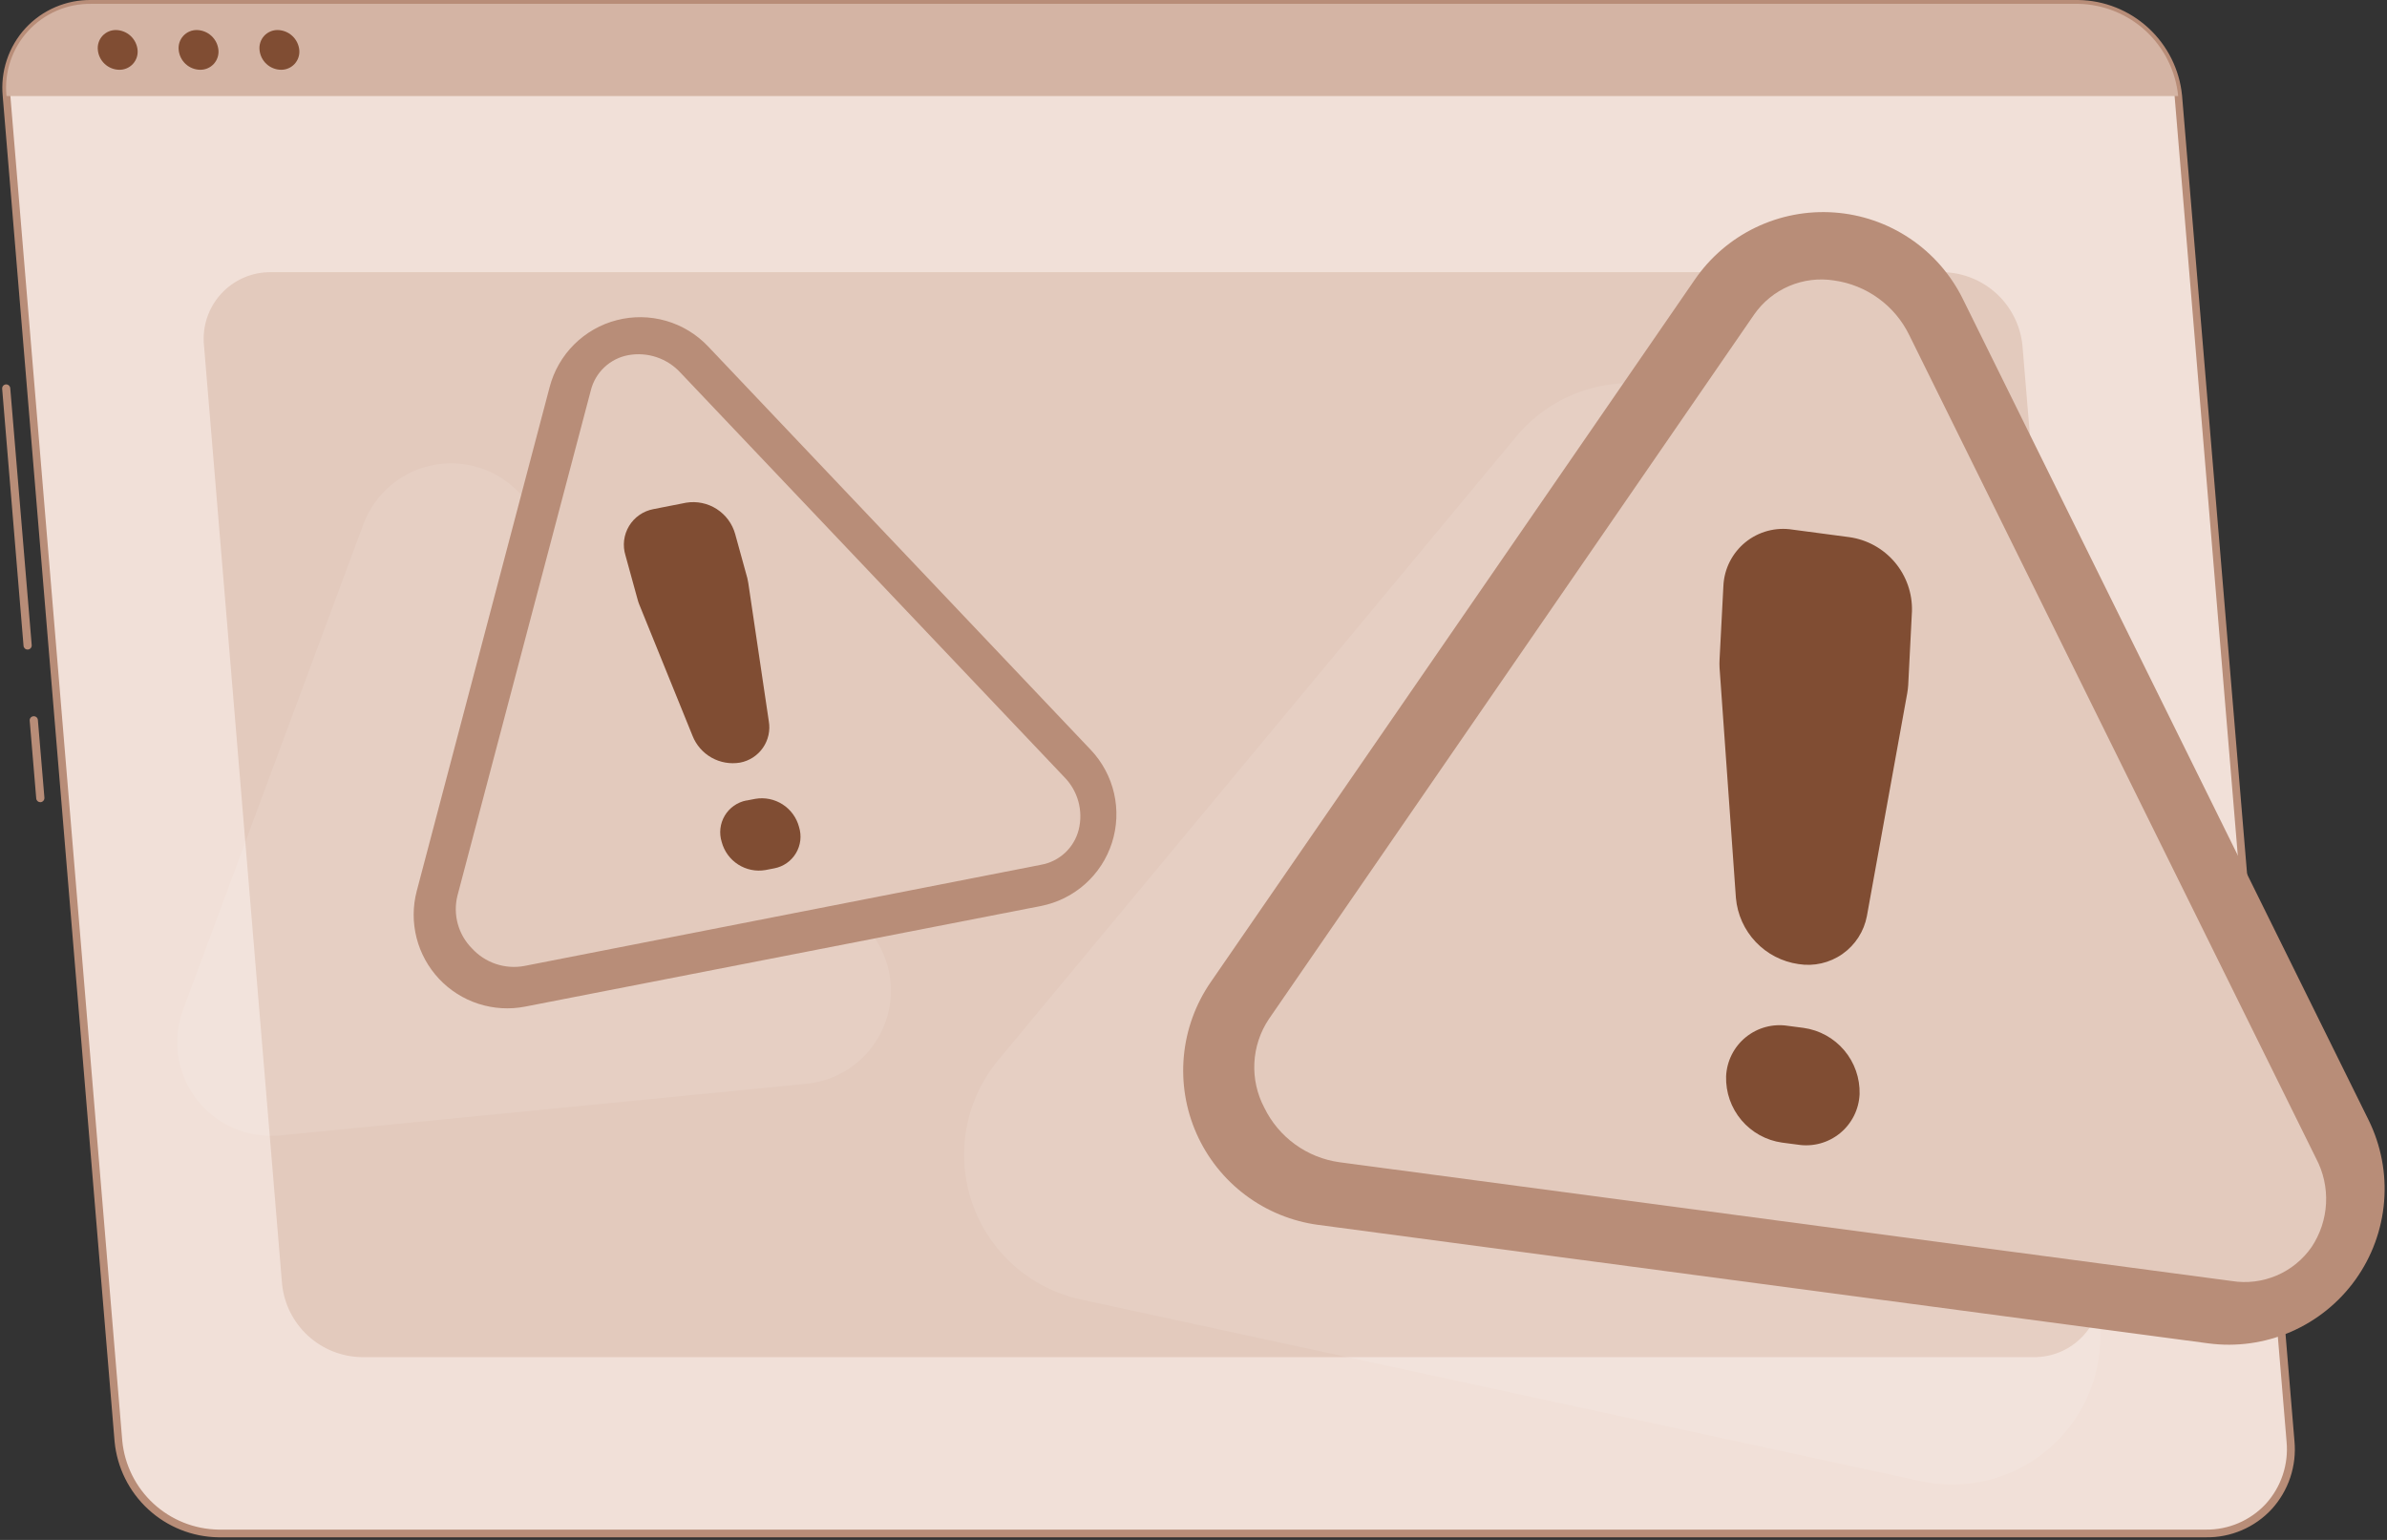 <svg width="248" height="160" viewBox="0 0 248 160" fill="none" xmlns="http://www.w3.org/2000/svg">
<rect x="0" y="0" width="248" height="160" fill="#333333" stroke="none"/>
<g id="Warning" clip-path="url(#clip0_1001_5922)">
<path id="Vector" d="M2.865 67.49C2.758 67.49 2.656 67.45 2.578 67.378C2.5 67.305 2.452 67.206 2.445 67.1L0.225 40.4C0.219 40.344 0.225 40.288 0.242 40.234C0.259 40.18 0.286 40.13 0.322 40.087C0.359 40.045 0.403 40.009 0.454 39.984C0.504 39.959 0.559 39.944 0.615 39.94C0.726 39.934 0.834 39.972 0.918 40.044C1.002 40.117 1.054 40.219 1.065 40.33L3.295 67.03C3.303 67.142 3.267 67.254 3.194 67.34C3.121 67.426 3.017 67.48 2.905 67.49H2.865Z" fill="#B88D78"/>
<path id="Vector_2" d="M4.185 83.35C4.078 83.35 3.976 83.31 3.898 83.238C3.82 83.165 3.772 83.066 3.765 82.96L3.085 74.87C3.081 74.815 3.087 74.759 3.105 74.707C3.122 74.654 3.15 74.606 3.186 74.564C3.222 74.522 3.266 74.488 3.316 74.463C3.366 74.439 3.419 74.424 3.475 74.42C3.53 74.415 3.586 74.42 3.639 74.436C3.692 74.452 3.741 74.479 3.784 74.514C3.827 74.549 3.862 74.593 3.888 74.642C3.914 74.691 3.93 74.745 3.935 74.8L4.615 82.89C4.62 83.002 4.583 83.112 4.511 83.197C4.438 83.283 4.336 83.338 4.225 83.35H4.185Z" fill="#B88D78"/>
<path id="Vector_3" d="M229.155 159.33H22.685C20.082 159.279 17.589 158.276 15.676 156.511C13.763 154.746 12.564 152.34 12.305 149.75L0.675 9.98C0.552 8.759 0.689 7.527 1.076 6.362C1.463 5.198 2.091 4.129 2.92 3.224C3.749 2.32 4.76 1.601 5.886 1.114C7.012 0.627 8.228 0.384 9.455 0.4H215.935C218.536 0.451 221.029 1.454 222.94 3.22C224.851 4.986 226.048 7.391 226.305 9.98L237.935 149.75C238.059 150.971 237.924 152.205 237.537 153.369C237.151 154.534 236.523 155.604 235.693 156.509C234.864 157.414 233.853 158.133 232.726 158.619C231.599 159.105 230.382 159.348 229.155 159.33Z" fill="#F1E0D8"/>
<path id="Vector_4" d="M229.155 159.73H22.685C19.979 159.688 17.383 158.65 15.394 156.814C13.405 154.979 12.163 152.474 11.905 149.78L0.285 10.01C0.159 8.73 0.304 7.438 0.71 6.218C1.117 4.999 1.776 3.878 2.645 2.93C3.512 1.993 4.566 1.247 5.739 0.743C6.912 0.238 8.178 -0.015 9.455 2.15339e-05H215.935C218.632 0.043 221.219 1.075 223.204 2.9C225.19 4.725 226.436 7.216 226.705 9.9L238.385 149.72C238.506 150.999 238.359 152.29 237.952 153.509C237.546 154.728 236.889 155.849 236.025 156.8C235.151 157.745 234.087 158.494 232.903 158.999C231.719 159.504 230.442 159.753 229.155 159.73ZM9.455 0.8C8.289 0.786 7.133 1.017 6.062 1.476C4.991 1.936 4.028 2.615 3.235 3.47C2.442 4.337 1.84 5.361 1.468 6.476C1.096 7.59 0.962 8.77 1.075 9.94L12.705 149.72C12.95 152.215 14.105 154.533 15.949 156.231C17.793 157.93 20.198 158.89 22.705 158.93H229.175C230.342 158.944 231.499 158.714 232.572 158.254C233.645 157.794 234.61 157.115 235.405 156.26C236.196 155.39 236.797 154.364 237.169 153.248C237.541 152.132 237.676 150.951 237.565 149.78L225.935 10.01C225.688 7.516 224.532 5.199 222.688 3.501C220.845 1.803 218.441 0.842 215.935 0.8H9.455Z" fill="#B88D78"/>
<path id="Vector_5" d="M215.935 0.4H9.455C8.228 0.384 7.012 0.627 5.886 1.114C4.76 1.601 3.749 2.32 2.92 3.224C2.091 4.129 1.463 5.198 1.076 6.362C0.689 7.527 0.552 8.759 0.675 9.98H226.305C226.048 7.391 224.851 4.986 222.94 3.22C221.029 1.454 218.536 0.451 215.935 0.4Z" fill="#D4B4A4"/>
<path id="Vector_6" d="M14.295 5.19C14.32 5.453 14.29 5.719 14.206 5.97C14.121 6.22 13.985 6.45 13.806 6.645C13.626 6.839 13.408 6.994 13.165 7.098C12.922 7.202 12.659 7.254 12.395 7.25C11.835 7.243 11.297 7.028 10.885 6.648C10.473 6.267 10.217 5.748 10.165 5.19C10.137 4.926 10.165 4.66 10.247 4.408C10.329 4.156 10.465 3.925 10.643 3.729C10.822 3.533 11.04 3.378 11.284 3.273C11.527 3.168 11.79 3.116 12.055 3.12C12.617 3.132 13.155 3.349 13.568 3.73C13.98 4.112 14.239 4.631 14.295 5.19Z" fill="#804D33"/>
<path id="Vector_7" d="M22.695 5.19C22.72 5.453 22.69 5.719 22.605 5.97C22.521 6.22 22.385 6.45 22.206 6.645C22.026 6.839 21.808 6.994 21.565 7.098C21.322 7.202 21.059 7.254 20.795 7.25C20.235 7.243 19.697 7.028 19.285 6.648C18.873 6.267 18.617 5.748 18.565 5.19C18.537 4.926 18.564 4.66 18.647 4.408C18.729 4.156 18.864 3.925 19.043 3.729C19.222 3.533 19.44 3.378 19.684 3.273C19.927 3.168 20.19 3.116 20.455 3.12C21.017 3.132 21.555 3.349 21.967 3.73C22.38 4.112 22.639 4.631 22.695 5.19Z" fill="#804D33"/>
<path id="Vector_8" d="M31.095 5.19C31.12 5.453 31.09 5.719 31.005 5.97C30.921 6.22 30.785 6.45 30.605 6.645C30.426 6.839 30.208 6.994 29.965 7.098C29.722 7.202 29.459 7.254 29.195 7.25C28.634 7.243 28.096 7.028 27.685 6.648C27.273 6.267 27.017 5.748 26.965 5.19C26.936 4.926 26.965 4.66 27.047 4.408C27.129 4.156 27.264 3.925 27.443 3.729C27.622 3.533 27.84 3.378 28.084 3.273C28.327 3.168 28.59 3.116 28.855 3.12C29.417 3.132 29.955 3.349 30.367 3.73C30.78 4.112 31.039 4.631 31.095 5.19Z" fill="#804D33"/>
<path id="Vector_9" d="M211.235 141.01H37.555C35.486 140.971 33.504 140.175 31.984 138.773C30.463 137.37 29.51 135.458 29.305 133.4L21.195 35.9C21.096 34.927 21.204 33.945 21.512 33.017C21.82 32.089 22.322 31.238 22.983 30.518C23.644 29.798 24.451 29.226 25.349 28.84C26.247 28.455 27.217 28.264 28.195 28.28H201.875C203.944 28.321 205.926 29.119 207.447 30.524C208.967 31.928 209.92 33.841 210.125 35.9L218.235 133.39C218.335 134.363 218.228 135.346 217.921 136.275C217.613 137.203 217.112 138.056 216.45 138.776C215.789 139.496 214.981 140.068 214.082 140.453C213.183 140.838 212.213 141.028 211.235 141.01Z" fill="#E3CABD"/>
<path id="Vector_10" opacity="0.1" d="M157.525 45.37L103.715 110.15C102.027 112.185 100.891 114.62 100.417 117.222C99.944 119.823 100.148 122.503 101.012 125.002C101.875 127.502 103.368 129.736 105.346 131.491C107.324 133.246 109.721 134.461 112.305 135.02L199.575 153.9C202.305 154.49 205.144 154.326 207.787 153.426C210.431 152.526 212.78 150.923 214.582 148.79C216.385 146.657 217.573 144.073 218.019 141.316C218.465 138.559 218.153 135.733 217.115 133.14L183.655 49.48C182.664 47.004 181.046 44.828 178.961 43.165C176.875 41.503 174.393 40.411 171.759 39.996C169.124 39.582 166.427 39.859 163.931 40.801C161.436 41.743 159.229 43.318 157.525 45.37Z" fill="white"/>
<path id="Vector_11" opacity="0.1" d="M37.765 54.45L19.025 104.9C18.448 106.446 18.275 108.113 18.52 109.745C18.766 111.376 19.423 112.918 20.43 114.225C21.436 115.533 22.759 116.563 24.273 117.218C25.787 117.873 27.443 118.132 29.085 117.97L83.815 112.6C85.549 112.425 87.205 111.787 88.609 110.753C90.012 109.718 91.111 108.325 91.791 106.72C92.471 105.115 92.707 103.356 92.473 101.628C92.24 99.901 91.546 98.267 90.465 96.9L54.465 51.8C53.393 50.456 51.984 49.421 50.382 48.8C48.779 48.178 47.041 47.992 45.343 48.262C43.646 48.531 42.05 49.246 40.719 50.333C39.388 51.42 38.368 52.841 37.765 54.45Z" fill="white"/>
<path id="Vector_12" d="M176.085 29.05L125.785 102.05C124.214 104.33 123.254 106.974 122.998 109.73C122.741 112.487 123.195 115.263 124.318 117.793C125.441 120.324 127.194 122.524 129.41 124.183C131.626 125.842 134.231 126.905 136.975 127.27L229.445 139.58C232.352 139.964 235.308 139.551 237.999 138.385C240.69 137.22 243.013 135.346 244.722 132.963C246.43 130.58 247.459 127.777 247.699 124.855C247.94 121.933 247.382 119 246.085 116.37L203.915 31.03C202.663 28.504 200.772 26.349 198.431 24.779C196.09 23.208 193.379 22.277 190.566 22.077C187.754 21.877 184.939 22.415 182.399 23.638C179.858 24.861 177.682 26.727 176.085 29.05Z" fill="#B88D78"/>
<path id="Vector_13" d="M139.175 120.76C137.506 120.53 135.919 119.893 134.555 118.904C133.191 117.915 132.092 116.605 131.355 115.09C130.597 113.656 130.241 112.045 130.324 110.425C130.406 108.806 130.925 107.239 131.825 105.89L182.255 32.67C183.167 31.364 184.428 30.34 185.894 29.716C187.36 29.092 188.971 28.892 190.545 29.14C192.215 29.372 193.801 30.012 195.165 31.003C196.529 31.993 197.628 33.304 198.365 34.82L240.635 120.37C241.393 121.804 241.749 123.415 241.666 125.035C241.584 126.654 241.065 128.221 240.165 129.57C239.255 130.881 237.992 131.907 236.524 132.532C235.056 133.156 233.441 133.353 231.865 133.1L139.175 120.76Z" fill="#E3CABD"/>
<path id="Vector_14" d="M186.245 55.03L192.135 55.81C193.977 56.068 195.66 56.996 196.861 58.416C198.062 59.837 198.697 61.65 198.645 63.51L198.255 71.19C198.237 71.468 198.203 71.745 198.155 72.02L193.965 95.17C193.667 96.767 192.757 98.184 191.428 99.118C190.099 100.052 188.458 100.43 186.855 100.17C185.155 99.926 183.588 99.115 182.408 97.867C181.228 96.62 180.504 95.01 180.355 93.3L178.655 69.38C178.64 69.104 178.64 68.826 178.655 68.55L179.055 60.86C179.097 59.987 179.323 59.134 179.718 58.354C180.113 57.575 180.668 56.888 181.346 56.337C182.025 55.787 182.812 55.386 183.656 55.161C184.5 54.936 185.382 54.891 186.245 55.03ZM185.775 106.59L187.385 106.8C189.031 107.031 190.535 107.86 191.608 109.129C192.682 110.398 193.25 112.018 193.205 113.68C193.171 114.464 192.972 115.232 192.62 115.934C192.268 116.635 191.771 117.254 191.163 117.75C190.555 118.246 189.848 118.608 189.09 118.811C188.332 119.014 187.54 119.055 186.765 118.93L185.155 118.72C183.508 118.49 182.005 117.66 180.931 116.391C179.858 115.122 179.289 113.502 179.335 111.84C179.369 111.056 179.568 110.288 179.92 109.586C180.272 108.885 180.768 108.266 181.376 107.77C181.985 107.274 182.691 106.912 183.449 106.709C184.207 106.506 185 106.465 185.775 106.59Z" fill="#804D33"/>
<path id="Vector_15" d="M57.105 40.22L43.295 92.59C42.879 94.18 42.873 95.85 43.278 97.444C43.683 99.037 44.486 100.501 45.61 101.7C46.735 102.899 48.146 103.793 49.71 104.298C51.274 104.803 52.941 104.904 54.555 104.59L108.125 94.14C109.835 93.808 111.424 93.022 112.727 91.865C114.029 90.709 114.997 89.223 115.528 87.564C116.06 85.905 116.136 84.134 115.748 82.435C115.36 80.737 114.523 79.174 113.325 77.91L73.565 35.99C72.372 34.732 70.865 33.815 69.199 33.335C67.533 32.856 65.769 32.83 64.09 33.262C62.411 33.693 60.878 34.566 59.65 35.789C58.421 37.013 57.543 38.543 57.105 40.22Z" fill="#B88D78"/>
<path id="Vector_16" d="M54.455 100.37C53.47 100.549 52.457 100.475 51.509 100.154C50.561 99.834 49.709 99.279 49.035 98.54C48.335 97.835 47.828 96.961 47.564 96.003C47.299 95.045 47.286 94.035 47.525 93.07L61.385 40.56C61.614 39.639 62.104 38.804 62.795 38.155C63.487 37.506 64.352 37.07 65.285 36.9C66.269 36.722 67.283 36.797 68.231 37.117C69.178 37.437 70.03 37.992 70.705 38.73L110.565 80.73C111.265 81.436 111.771 82.309 112.036 83.267C112.3 84.225 112.314 85.235 112.075 86.2C111.845 87.121 111.353 87.955 110.659 88.603C109.965 89.25 109.099 89.683 108.165 89.85L54.455 100.37Z" fill="#E3CABD"/>
<path id="Vector_17" d="M67.885 52.9L71.295 52.23C72.397 52.052 73.526 52.287 74.466 52.891C75.405 53.494 76.088 54.423 76.385 55.5L77.645 60.07C77.688 60.238 77.721 60.408 77.745 60.58L79.875 74.93C80.044 75.899 79.824 76.895 79.262 77.702C78.7 78.51 77.842 79.062 76.875 79.24C75.861 79.408 74.819 79.224 73.924 78.719C73.029 78.213 72.334 77.416 71.955 76.46L66.405 62.78C66.342 62.62 66.289 62.456 66.245 62.29L64.985 57.71C64.828 57.203 64.779 56.669 64.843 56.142C64.907 55.616 65.082 55.109 65.356 54.654C65.63 54.2 65.997 53.809 66.433 53.507C66.868 53.204 67.363 52.998 67.885 52.9ZM77.545 83.18L78.475 83C79.46 82.832 80.471 83.038 81.312 83.579C82.152 84.119 82.759 84.954 83.015 85.92C83.157 86.371 83.203 86.846 83.149 87.316C83.094 87.785 82.941 88.238 82.699 88.644C82.457 89.05 82.132 89.401 81.746 89.672C81.359 89.944 80.919 90.13 80.455 90.22L79.525 90.4C78.541 90.569 77.531 90.363 76.691 89.825C75.851 89.287 75.242 88.454 74.985 87.49C74.841 87.038 74.794 86.561 74.847 86.089C74.901 85.618 75.053 85.163 75.295 84.755C75.537 84.347 75.862 83.995 76.25 83.722C76.638 83.448 77.079 83.26 77.545 83.17V83.18Z" fill="#804D33"/>
</g>
<defs>
<clipPath id="clip0_1001_5922">
<rect width="247.57" height="159.73" fill="white" transform="translate(0.215)"/>
</clipPath>
</defs>
</svg>
